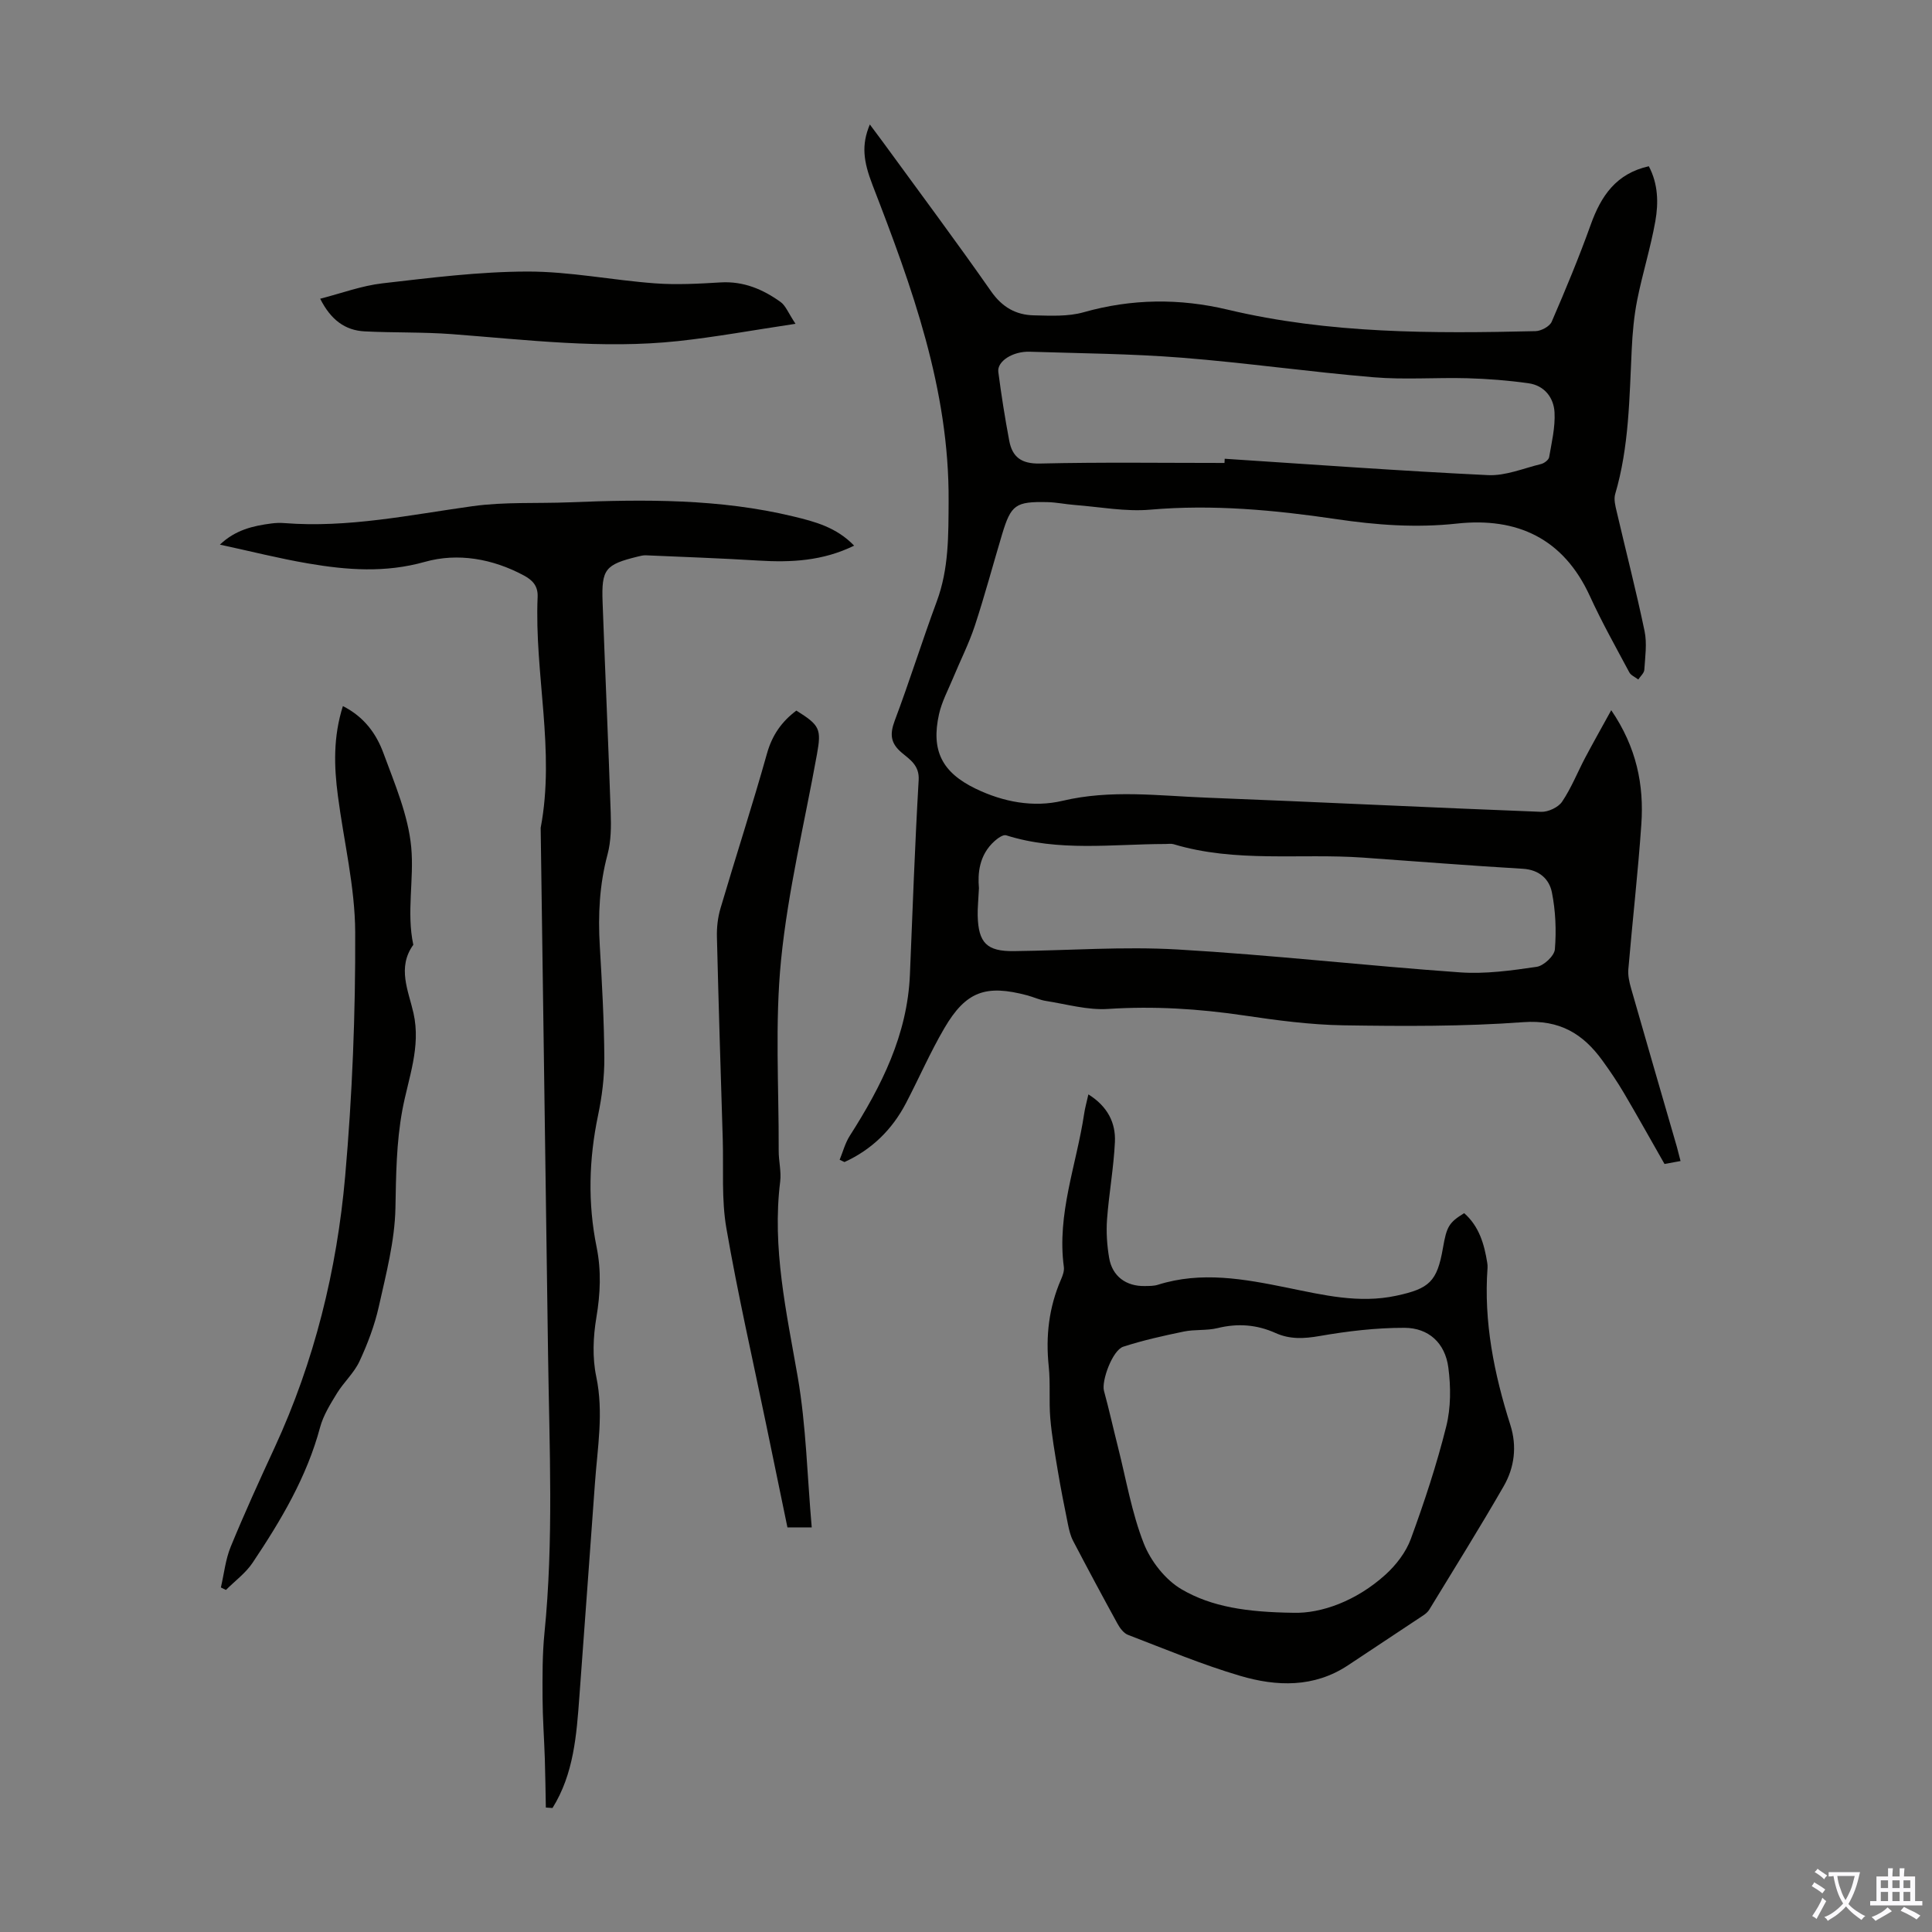 <svg enable-background="new 0 0 400 400" viewBox="0 0 400 400" xmlns="http://www.w3.org/2000/svg"><rect x="0" y="0" width="400" height="400" fill="#808080" stroke="none"/><g fill="#010100"><path d="m347.94 240.38c-1.36.25-2.31.43-3.32.61-2.85-4.99-5.56-9.87-8.39-14.67-1.36-2.31-2.87-4.54-4.44-6.71-4.03-5.58-8.88-8.54-16.43-7.98-12.36.91-24.82.84-37.24.65-6.89-.11-13.8-1.04-20.63-2.05-9.34-1.38-18.63-1.96-28.08-1.34-4.22.28-8.56-.98-12.83-1.65-1.31-.2-2.56-.8-3.85-1.15-8.63-2.31-12.74-.86-17.21 6.78-2.93 5-5.25 10.36-7.94 15.51-2.87 5.5-7.09 9.63-12.74 12.21-.33-.16-.66-.32-1-.47.68-1.66 1.14-3.46 2.09-4.95 6.55-10.26 11.95-20.92 12.46-33.43.55-13.41 1.03-26.83 1.81-40.24.18-3.04-1.83-4.25-3.48-5.64-2.38-2-2.52-3.86-1.47-6.67 3.07-8.15 5.66-16.48 8.69-24.65 2.52-6.78 2.42-13.71 2.46-20.78.15-23.15-7.58-44.33-15.74-65.42-1.93-5-2.34-8.33-.57-12.57.96 1.29 1.82 2.42 2.65 3.56 7.51 10.31 15.15 20.53 22.45 30.98 2.3 3.29 5.14 4.9 8.88 4.98 3.43.07 7.04.28 10.28-.64 9.96-2.82 19.86-2.91 29.83-.54 21 5 42.36 4.95 63.74 4.45 1.16-.03 2.91-.97 3.34-1.94 2.87-6.63 5.65-13.32 8.09-20.12 2.13-5.94 5.26-10.57 12.02-12.08 1.93 3.65 2.02 7.58 1.35 11.37-.97 5.48-2.66 10.83-3.75 16.3-.67 3.37-.98 6.84-1.14 10.28-.49 10.05-.54 20.13-3.42 29.91-.32 1.08.02 2.43.3 3.6 1.92 8.26 4.05 16.48 5.78 24.78.53 2.56.12 5.34-.05 8-.04.7-.81 1.35-1.25 2.02-.63-.49-1.52-.84-1.86-1.48-2.79-5.22-5.7-10.4-8.16-15.78-5.47-11.94-15.05-16.37-27.52-15.02-8.45.92-16.72.31-25.05-.93-12.74-1.88-25.5-3.07-38.44-1.95-5.15.45-10.43-.57-15.64-.97-1.89-.14-3.77-.55-5.66-.59-6.61-.15-7.54.54-9.39 6.67-1.89 6.31-3.59 12.69-5.65 18.95-1.22 3.69-3.01 7.2-4.5 10.81-1.02 2.46-2.32 4.87-2.9 7.44-1.7 7.58.63 12.1 7.58 15.46 5.73 2.77 11.97 3.93 17.98 2.51 9.95-2.36 19.8-1.05 29.69-.66 23.13.9 46.25 2.05 69.39 2.94 1.46.06 3.56-.92 4.35-2.09 1.91-2.83 3.19-6.09 4.8-9.14 1.65-3.11 3.38-6.18 5.38-9.81 5.25 7.7 6.8 15.48 6.23 23.64-.69 10.01-1.84 19.99-2.69 30-.11 1.28.2 2.66.56 3.92 3.13 10.96 6.32 21.9 9.49 32.85.23.84.44 1.7.76 2.93zm-145.26-56.5c-.12 2.57-.3 4.13-.26 5.69.14 5.67 1.9 7.42 7.52 7.35 11.29-.13 22.62-.99 33.86-.34 19.52 1.13 38.98 3.36 58.49 4.74 5.25.37 10.63-.38 15.87-1.15 1.46-.22 3.65-2.27 3.76-3.62.32-3.91.15-7.97-.62-11.81-.55-2.75-2.63-4.67-6-4.87-11.03-.65-22.05-1.53-33.08-2.31-13.08-.92-26.38 1.1-39.25-2.78-.51-.15-1.11-.04-1.67-.04-11.02.02-22.13 1.64-32.99-1.8-.62-.2-1.73.6-2.39 1.19-3.24 2.9-3.51 6.76-3.24 9.75zm50.84-88.03c.01-.29.03-.58.04-.87 18.18 1.18 36.34 2.52 54.53 3.39 3.62.17 7.33-1.41 10.98-2.3.65-.16 1.56-.85 1.66-1.41.53-3.07 1.28-6.2 1.12-9.27s-2.1-5.58-5.39-6.04c-4.18-.59-8.42-.92-12.64-1.04-6.47-.18-12.99.34-19.42-.2-13.25-1.11-26.44-3-39.7-4.05-10.47-.83-21-.9-31.5-1.24-3.5-.12-6.8 1.98-6.51 4.19.62 4.76 1.37 9.51 2.26 14.23.64 3.4 2.52 4.81 6.36 4.73 12.72-.3 25.47-.12 38.21-.12z"/><path d="m113.01 374.23c-.07-3.37-.1-6.74-.21-10.11-.14-4.21-.45-8.41-.47-12.61-.02-4.45-.05-8.94.39-13.36 1.93-19.21 1.02-38.45.75-57.68-.51-36.36-1.02-72.71-1.53-109.07 3.04-15.99-1.32-31.87-.63-47.82.1-2.35-1.14-3.51-2.86-4.44-6.46-3.47-13.68-4.73-20.46-2.82-8.24 2.32-16.14 1.71-24.17.34-6-1.02-11.93-2.53-18.29-3.9 3.23-3.07 6.88-3.89 10.65-4.38.88-.12 1.79-.15 2.68-.08 13.19 1.04 26.02-1.7 38.97-3.5 6.6-.92 13.38-.53 20.08-.8 15.56-.63 31.09-.76 46.37 2.93 4.43 1.07 8.87 2.22 12.56 6.04-6.52 3.19-13.07 3.5-19.79 3.09-7.78-.48-15.57-.75-23.35-1.09-.55-.02-1.11.13-1.65.26-6.75 1.66-7.54 2.59-7.29 9.43.53 14.53 1.19 29.06 1.68 43.6.1 2.87.08 5.88-.65 8.62-1.68 6.26-1.99 12.53-1.61 18.94.45 7.71.89 15.42.94 23.14.03 3.99-.48 8.05-1.3 11.96-1.9 9.1-2.15 18.16-.3 27.27.99 4.87.78 9.67-.05 14.6-.67 3.99-.85 8.32-.02 12.24 1.56 7.44.25 14.68-.27 22-1.05 14.72-2.15 29.44-3.22 44.16-.59 8.03-1.16 16.06-5.57 23.14-.48-.04-.93-.07-1.38-.1z"/><path d="m225.34 226.58c4.02 2.52 5.68 5.93 5.49 9.89-.26 5.34-1.23 10.64-1.63 15.98-.19 2.65-.01 5.38.44 8 .65 3.8 3.52 5.9 7.41 5.81.89-.02 1.83.01 2.67-.26 9.01-2.85 17.91-1.2 26.81.61 7.44 1.51 14.83 3.31 22.54 1.66 6.87-1.47 8.47-2.92 9.68-9.91.77-4.44 1.24-5.24 4.39-7.19 3.09 2.72 4.16 6.39 4.78 10.29.05.33.08.67.06 1-.82 11.21 1.36 21.99 4.73 32.59 1.4 4.41.84 8.79-1.39 12.66-4.96 8.62-10.23 17.05-15.4 25.54-.28.46-.73.85-1.19 1.16-5.21 3.47-10.43 6.92-15.65 10.38-7.04 4.66-14.77 4.4-22.3 2.18-7.9-2.32-15.54-5.54-23.24-8.49-.91-.35-1.69-1.42-2.19-2.34-3.12-5.68-6.18-11.39-9.18-17.13-.55-1.05-.83-2.28-1.07-3.46-.75-3.68-1.48-7.37-2.1-11.08-.6-3.6-1.24-7.21-1.55-10.85-.3-3.56.05-7.18-.32-10.72-.66-6.25.03-12.23 2.54-18 .35-.8.7-1.76.59-2.59-1.48-10.96 2.62-21.17 4.2-31.71.17-1.19.51-2.36.88-4.02zm42.45 107.33c5.75.17 13.01-2.43 19.04-7.88 2.21-2 4.26-4.66 5.27-7.42 2.8-7.64 5.36-15.4 7.33-23.29.97-3.88.96-8.21.43-12.21-.67-5.04-4.06-8.19-9.09-8.2-5.86-.01-11.78.69-17.57 1.7-3.21.56-6.14.71-9.08-.61-3.91-1.76-7.85-2.06-12.04-1.03-2.25.55-4.7.24-6.97.71-4.22.87-8.45 1.81-12.55 3.14-2.24.73-4.55 7.09-3.99 9.15 1.05 3.84 1.91 7.74 2.89 11.61 1.69 6.68 2.84 13.57 5.33 19.93 1.45 3.71 4.49 7.59 7.88 9.56 6.19 3.61 13.42 4.71 23.12 4.84z"/><path d="m70.99 146.19c4.42 2.23 6.93 5.75 8.39 9.72 2.34 6.37 5.14 12.86 5.76 19.49.62 6.62-1.01 13.48.43 20.21-3.39 4.71-1 9.53.04 14.15 1.58 7.05-1.09 13.48-2.31 20.08-1.25 6.76-1.3 13.46-1.43 20.28-.14 6.82-1.94 13.65-3.44 20.39-.87 3.89-2.32 7.71-4 11.33-1.12 2.41-3.25 4.32-4.66 6.61-1.37 2.24-2.83 4.57-3.5 7.06-2.76 10.32-8.13 19.31-13.97 28.04-1.44 2.15-3.66 3.77-5.52 5.63-.35-.17-.7-.34-1.05-.51.66-2.82.95-5.79 2.04-8.44 2.84-6.92 5.94-13.72 9.08-20.51 8.24-17.85 12.89-36.72 14.61-56.16 1.48-16.79 2.15-33.71 2.08-50.56-.04-9.41-2.36-18.8-3.58-28.21-.81-6.11-.99-12.21 1.03-18.6z"/><path d="m168.06 316.23c-2.01 0-3.32 0-5.03 0-1.46-7.04-2.92-14.12-4.38-21.19-2.8-13.57-5.9-27.09-8.26-40.74-1.04-5.99-.57-12.25-.75-18.38-.43-13.98-.87-27.96-1.21-41.94-.05-1.97.18-4.03.74-5.92 3.16-10.71 6.62-21.34 9.64-32.1 1.07-3.79 3.05-6.58 6.07-8.84 4.86 3.04 5.21 3.8 4.26 9.06-2.56 14.18-6 28.28-7.43 42.58-1.3 13.06-.44 26.33-.49 39.51-.01 2.12.56 4.27.31 6.34-1.71 13.79 1.3 27.07 3.64 40.52 1.74 10.1 1.95 20.45 2.89 31.1z"/><path d="m164.7 67.04c-8.76 1.31-16.51 2.74-24.32 3.58-15.65 1.68-31.22-.26-46.81-1.44-5.99-.45-12.03-.27-18.04-.57-4.12-.2-7.05-2.42-9.24-6.76 4.41-1.13 8.6-2.7 12.9-3.19 9.98-1.15 20.02-2.42 30.04-2.44 8.78-.01 17.54 1.79 26.34 2.44 4.52.34 9.1.08 13.63-.19 4.73-.28 8.75 1.42 12.42 4.06 1.05.76 1.58 2.25 3.08 4.51z"/></g><path d="m377.9 391.2c-.2.3-.4.5-.6.8-.7-.6-1.4-1-2.2-1.5.2-.3.4-.5.5-.8.6.4 1.4.8 2.3 1.5zm-1.8 6.1c-.2-.2-.5-.4-.9-.6.4-.6.8-1.2 1.2-1.9s.7-1.3.9-1.9c.3.3.5.5.8.7-.7 1.3-1.4 2.6-2 3.7zm2.2-9c-.3.3-.5.5-.6.8-.6-.6-1.3-1.1-2-1.5.3-.3.5-.5.6-.7.6.5 1.3.9 2 1.4zm.3.2v-.9h2 4.5c-.3 1.3-.6 2.5-1 3.6s-.9 2.1-1.4 3c.4.5 1 1 1.6 1.4s1.2.8 1.9 1.1c-.3.2-.5.4-.8.8-.4-.3-1-.7-1.6-1.2s-1.2-1.1-1.6-1.6c-.5.6-1.1 1.1-1.7 1.6s-1.4.9-2.1 1.4c-.1-.3-.3-.5-.7-.8.6-.2 1.2-.5 1.9-1s1.4-1.1 2-1.8c-.5-.8-.9-1.6-1.2-2.5s-.6-2-.8-3.2c-.4.1-.7.1-1 .1zm2.5 2.7c.3 1 .7 1.7 1 2.2.3-.5.6-1.1 1-2s.6-1.9.9-3h-3.2-.4c.1.9.3 1.8.7 2.8z" fill="#fbfafc"/><path d="m396.5 388.5v1.5 3.6h1.5v.9c-.4 0-1 0-1.7 0h-7.9c-.5 0-.9 0-1.2 0v-.9h1.3v-3.5c0-.7 0-1.2 0-1.6h2.4c0-.8 0-1.4 0-1.7h1c0 .3-.1.8-.1 1.7h1.5c0-.8 0-1.4 0-1.7h1c0 .3-.1.9-.1 1.7zm-8.2 9.2c-.2-.3-.5-.5-.8-.8.8-.3 1.4-.6 1.9-.9s1-.7 1.4-1.1c.3.3.6.5.9.8-1.6 1-2.8 1.6-3.4 2zm2.6-6.8v-1.6h-1.5v1.6zm0 2.7v-1.9h-1.5v1.9zm2.4-2.7v-1.6h-1.5v1.6zm0 2.7v-1.9h-1.5v1.9zm.2 2 .7-.8c.4.2.9.5 1.6.8s1.3.7 1.8 1c-.3.3-.5.5-.8.8-.4-.3-1.5-1-3.3-1.8zm2-4.7v-1.6h-1.4v1.6zm0 2.7v-1.9h-1.4v1.9z" fill="#fbfafc"/></svg>